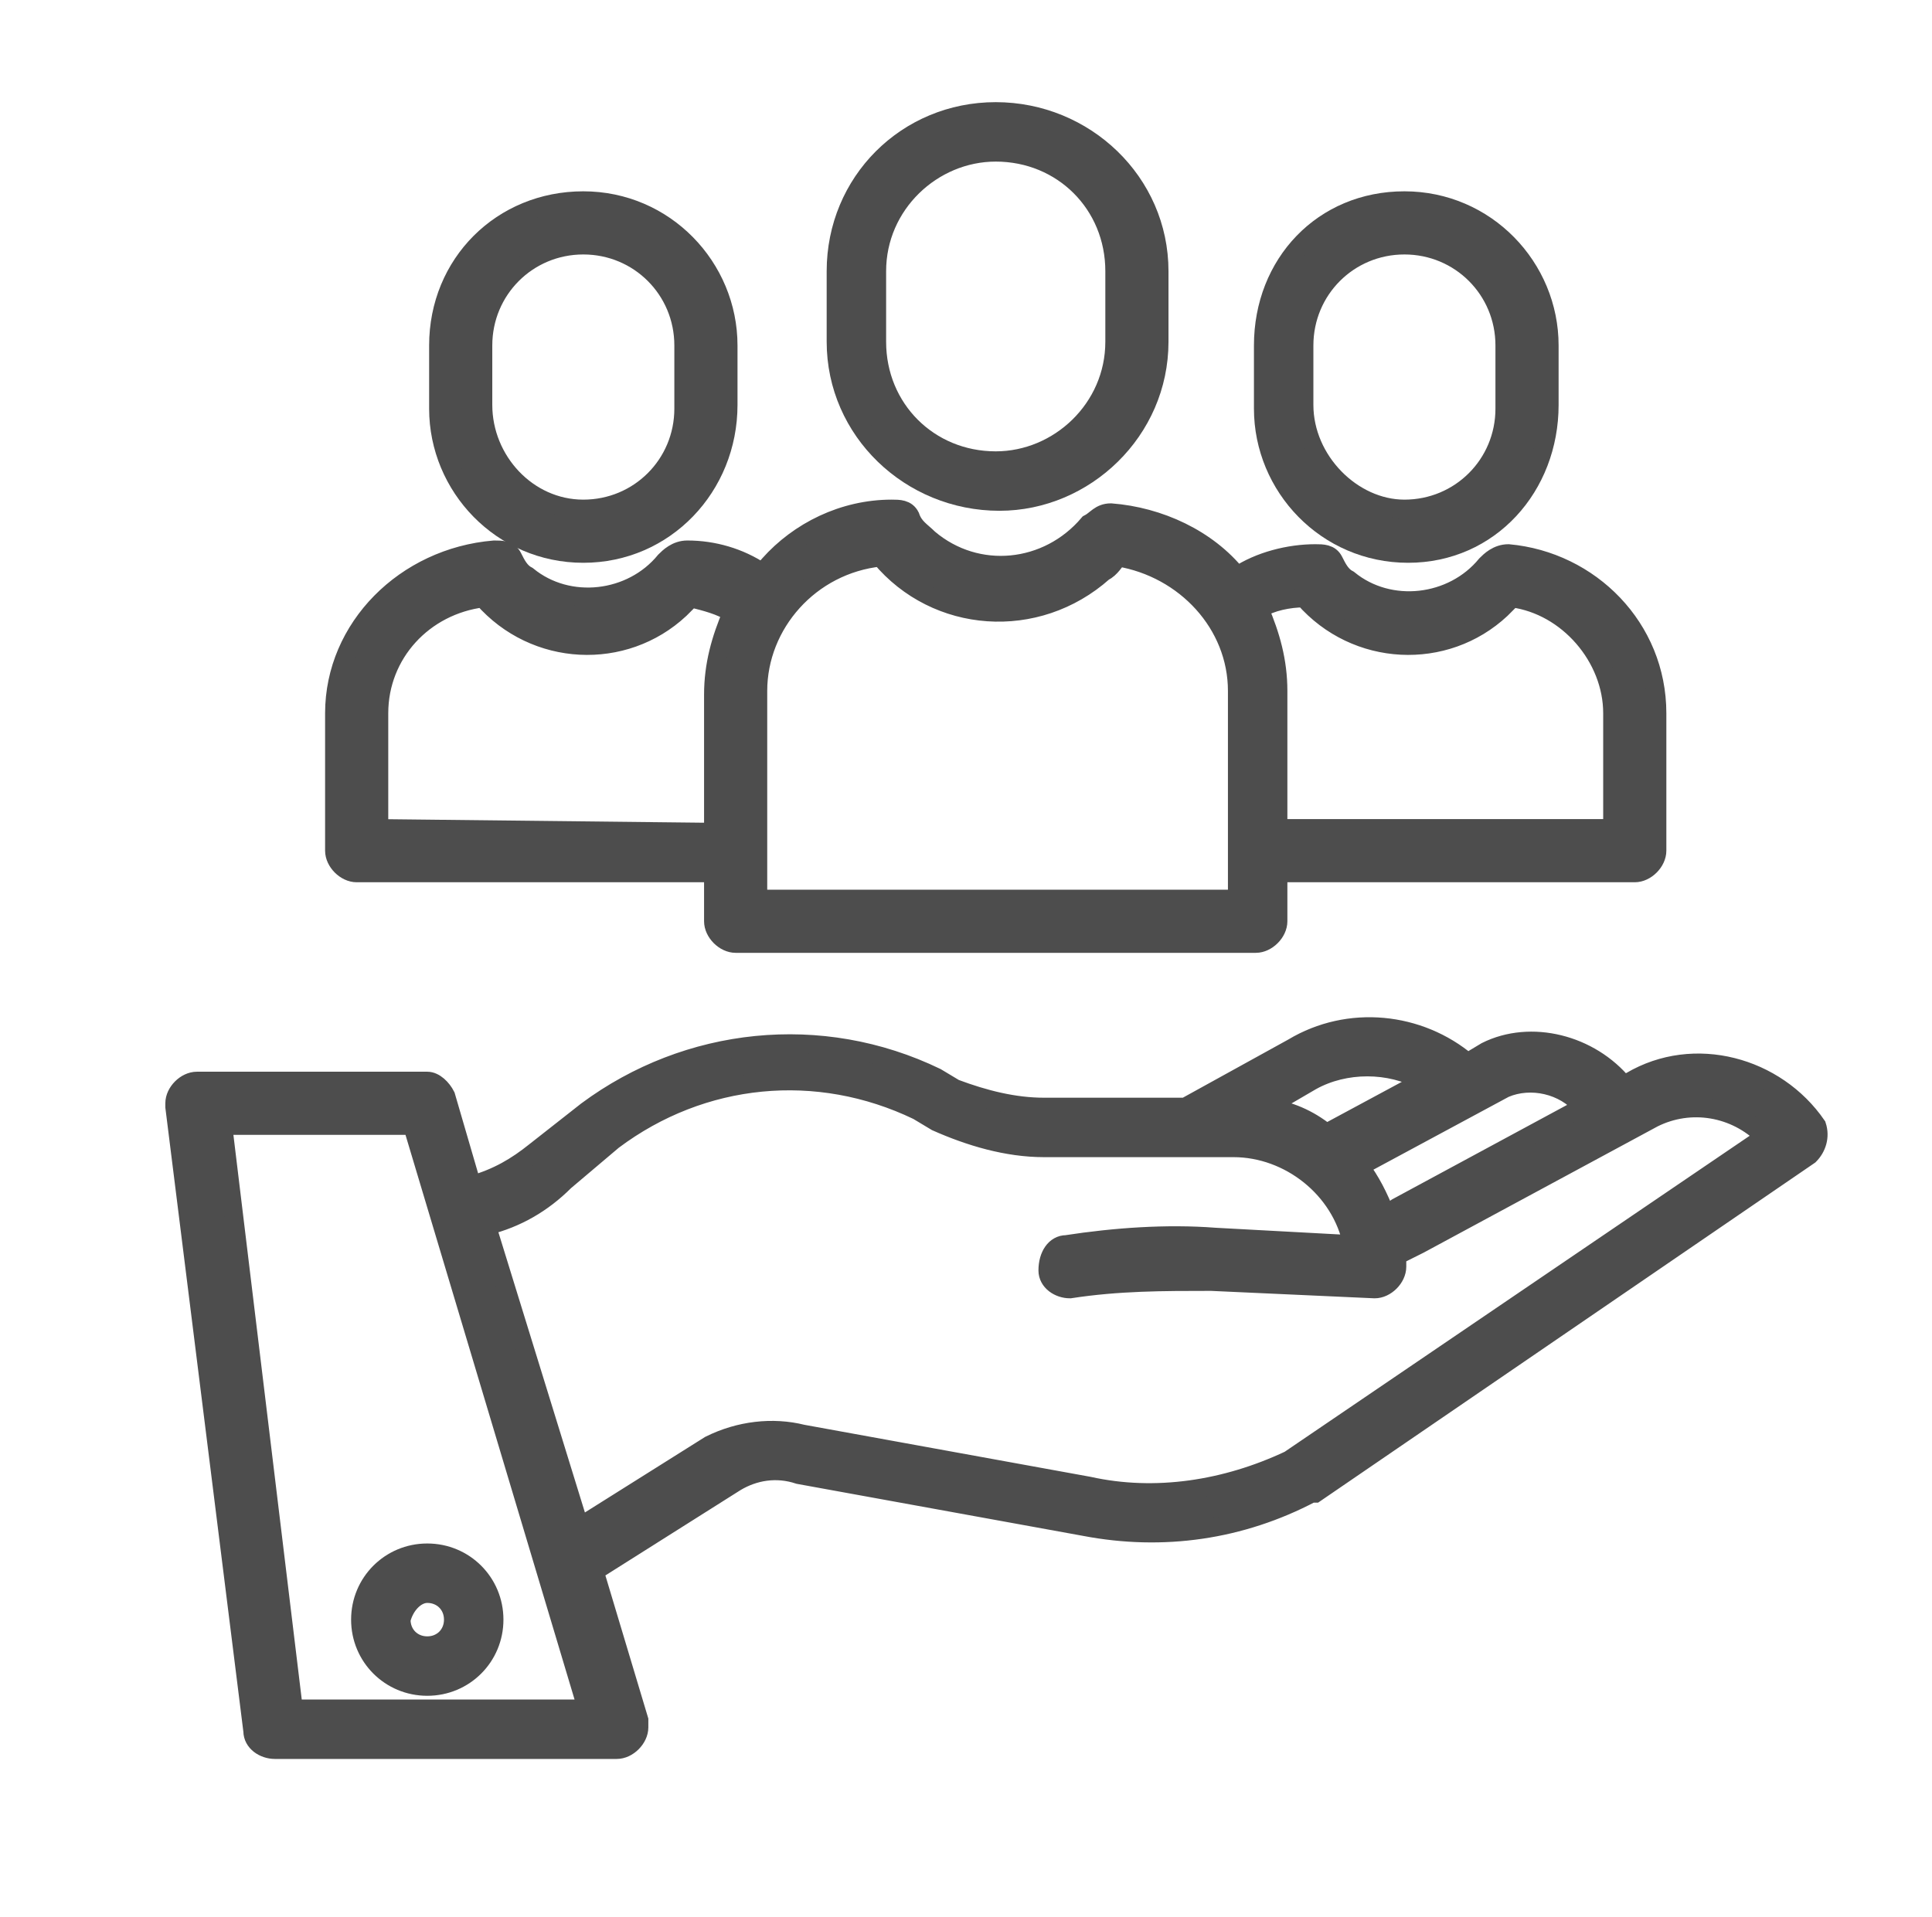 <?xml version="1.0" encoding="utf-8"?>
<!-- Generator: Adobe Illustrator 23.0.6, SVG Export Plug-In . SVG Version: 6.00 Build 0)  -->
<svg version="1.1" id="Layer_1" xmlns="http://www.w3.org/2000/svg" xmlns:xlink="http://www.w3.org/1999/xlink" x="0px" y="0px"
	 viewBox="0 0 52 51.6" style="enable-background:new 0 0 52 51.6;" xml:space="preserve">
<style type="text/css">
	.st0{fill:#4d4d4d;}
	.st1{fill:#4d4d4d;stroke:#4d4d4d;stroke-width:0.5;stroke-miterlimit:10;}
</style>
<path class="st1" d="M43.9,29.1l-0.2,0.1c-0.9-1.1-2.5-1.5-3.7-0.9c0,0,0,0,0,0l-0.5,0.3c-1.3-1.1-3.2-1.3-4.7-0.4l-2.9,1.6h-3.8
	c-0.8,0-1.6-0.2-2.4-0.5l-0.5-0.3c-3.1-1.5-6.7-1.1-9.4,0.9c0,0,0,0,0,0L14.4,31c-0.5,0.4-1,0.7-1.7,0.9L12,29.5
	c-0.1-0.2-0.3-0.4-0.5-0.4H5.3c-0.3,0-0.6,0.3-0.6,0.6c0,0,0,0,0,0.1l2.1,16.8c0,0.3,0.3,0.5,0.6,0.5h9.2c0.3,0,0.6-0.3,0.6-0.6
	c0-0.1,0-0.1,0-0.2l-1.2-4l3.8-2.4c0.5-0.3,1.1-0.4,1.7-0.2c0,0,0,0,0,0l7.7,1.4c2.1,0.4,4.2,0.1,6.1-0.9c0,0,0,0,0.1,0l13.3-9.1
	c0.2-0.2,0.3-0.5,0.2-0.8C47.8,28.7,45.6,28.1,43.9,29.1z M40.5,29.3c0.7-0.3,1.6-0.1,2.1,0.5l-5,2.7l-0.3,0.2
	c-0.2-0.5-0.4-0.9-0.7-1.3L40.5,29.3z M35.3,29.1C35.3,29.1,35.3,29.1,35.3,29.1c0.9-0.5,2.1-0.5,3,0l-2.6,1.4
	c-0.5-0.4-1-0.6-1.6-0.7L35.3,29.1z M7.9,46L6,30.3h5.1L15.8,46H7.9z M34.7,39.3c-1.7,0.8-3.6,1.1-5.4,0.7l-7.7-1.4
	c-0.8-0.2-1.7-0.1-2.5,0.3c0,0,0,0,0,0l-3.5,2.2L13.1,33c0.8-0.2,1.5-0.6,2.1-1.2l1.3-1.1c2.4-1.8,5.5-2.1,8.2-0.8l0.5,0.3
	c0.9,0.4,1.9,0.7,2.9,0.7h5.1c1.5,0,2.9,1.1,3.2,2.6l-3.7-0.2c-1.3-0.1-2.7,0-4,0.2c-0.3,0-0.5,0.3-0.5,0.7c0,0.3,0.3,0.5,0.6,0.5
	c1.3-0.2,2.5-0.2,3.8-0.2l4.4,0.2c0,0,0,0,0,0c0.3,0,0.6-0.3,0.6-0.6c0-0.1,0-0.2,0-0.3l0.6-0.3l6.3-3.4c1-0.5,2.2-0.3,3,0.5
	L34.7,39.3z"/>
<path class="st1" d="M9.7,43.6c0,1,0.8,1.8,1.8,1.8s1.8-0.8,1.8-1.8c0-1-0.8-1.8-1.8-1.8C10.5,41.8,9.7,42.6,9.7,43.6z M11.5,42.9
	c0.4,0,0.7,0.3,0.7,0.7s-0.3,0.7-0.7,0.7c-0.4,0-0.7-0.3-0.7-0.7C10.9,43.2,11.2,42.9,11.5,42.9L11.5,42.9z"/>
<path class="st1" d="M31.2,9.2V7.3c0-2.4-2-4.3-4.4-4.3c-2.4,0-4.3,1.9-4.3,4.3v1.9c0,2.4,2,4.3,4.4,4.3
	C29.2,13.5,31.2,11.6,31.2,9.2z M23.6,9.2V7.3c0-1.8,1.5-3.2,3.2-3.2c1.8,0,3.2,1.4,3.2,3.2v1.9c0,1.8-1.5,3.2-3.2,3.2
	C25,12.4,23.6,11,23.6,9.2z"/>
<path class="st1" d="M19.8,25.4h14c0.3,0,0.6-0.3,0.6-0.6l0,0v-1.3H44c0.3,0,0.6-0.3,0.6-0.6v-3.7c0-2.3-1.8-4.1-4-4.3
	c-0.3,0-0.5,0.2-0.6,0.3c-0.9,1.1-2.6,1.3-3.7,0.4c-0.2-0.1-0.3-0.3-0.4-0.5c-0.1-0.2-0.3-0.2-0.5-0.2c-0.7,0-1.5,0.2-2.1,0.6
	c-0.8-1-2.1-1.6-3.4-1.7c-0.3,0-0.4,0.2-0.6,0.3c-1.1,1.3-3,1.5-4.3,0.4c-0.2-0.2-0.4-0.3-0.5-0.6c-0.1-0.2-0.3-0.2-0.5-0.2
	c-1.3,0-2.5,0.6-3.3,1.5c-0.1,0.1-0.1,0.2-0.2,0.2c-0.6-0.4-1.3-0.6-2-0.6c-0.3,0-0.5,0.2-0.6,0.3c-0.9,1.1-2.6,1.3-3.7,0.4
	c-0.2-0.1-0.3-0.3-0.4-0.5c-0.1-0.2-0.3-0.2-0.5-0.2C10.9,15,9,16.9,9,19.2v3.7c0,0.3,0.3,0.6,0.6,0.6h9.6v1.3
	C19.2,25.1,19.5,25.4,19.8,25.4z M35.1,16.1c1.4,1.6,3.8,1.7,5.3,0.3c0.1-0.1,0.2-0.2,0.3-0.3c1.5,0.2,2.7,1.6,2.7,3.1v3.1h-9v-3.7
	c0-0.8-0.2-1.5-0.5-2.2C34.2,16.2,34.7,16.1,35.1,16.1L35.1,16.1z M23.7,15c1.5,1.8,4.2,2,6,0.4c0.2-0.1,0.3-0.3,0.4-0.4
	c1.8,0.3,3.2,1.8,3.2,3.6v5.6H20.4v-5.6C20.4,16.8,21.8,15.2,23.7,15z M10.2,22.3v-3.1c0-1.6,1.2-2.9,2.8-3.1
	c1.4,1.6,3.8,1.7,5.3,0.3c0.1-0.1,0.2-0.2,0.3-0.3c0.4,0.1,0.8,0.2,1.1,0.4c-0.3,0.7-0.5,1.4-0.5,2.2v3.7L10.2,22.3z"/>
<path class="st1" d="M41.7,10.9V9.3c0-2.1-1.7-3.9-3.9-3.9S34,7.1,34,9.3v1.7c0,2.1,1.7,3.9,3.9,3.9S41.7,13.1,41.7,10.9z
	 M35.1,10.9V9.3c0-1.5,1.2-2.7,2.7-2.7c1.5,0,2.7,1.2,2.7,2.7c0,0,0,0,0,0v1.7c0,1.5-1.2,2.7-2.7,2.7C36.4,13.7,35.1,12.4,35.1,10.9
	C35.1,10.9,35.1,10.9,35.1,10.9z"/>
<path class="st1" d="M19.6,10.9V9.3c0-2.1-1.7-3.9-3.9-3.9s-3.9,1.7-3.9,3.9v1.7c0,2.1,1.7,3.9,3.9,3.9S19.6,13.1,19.6,10.9z
	 M13,10.9V9.3c0-1.5,1.2-2.7,2.7-2.7c1.5,0,2.7,1.2,2.7,2.7c0,0,0,0,0,0v1.7c0,1.5-1.2,2.7-2.7,2.7C14.2,13.7,13,12.4,13,10.9
	C13,10.9,13,10.9,13,10.9z"/>
</svg>
